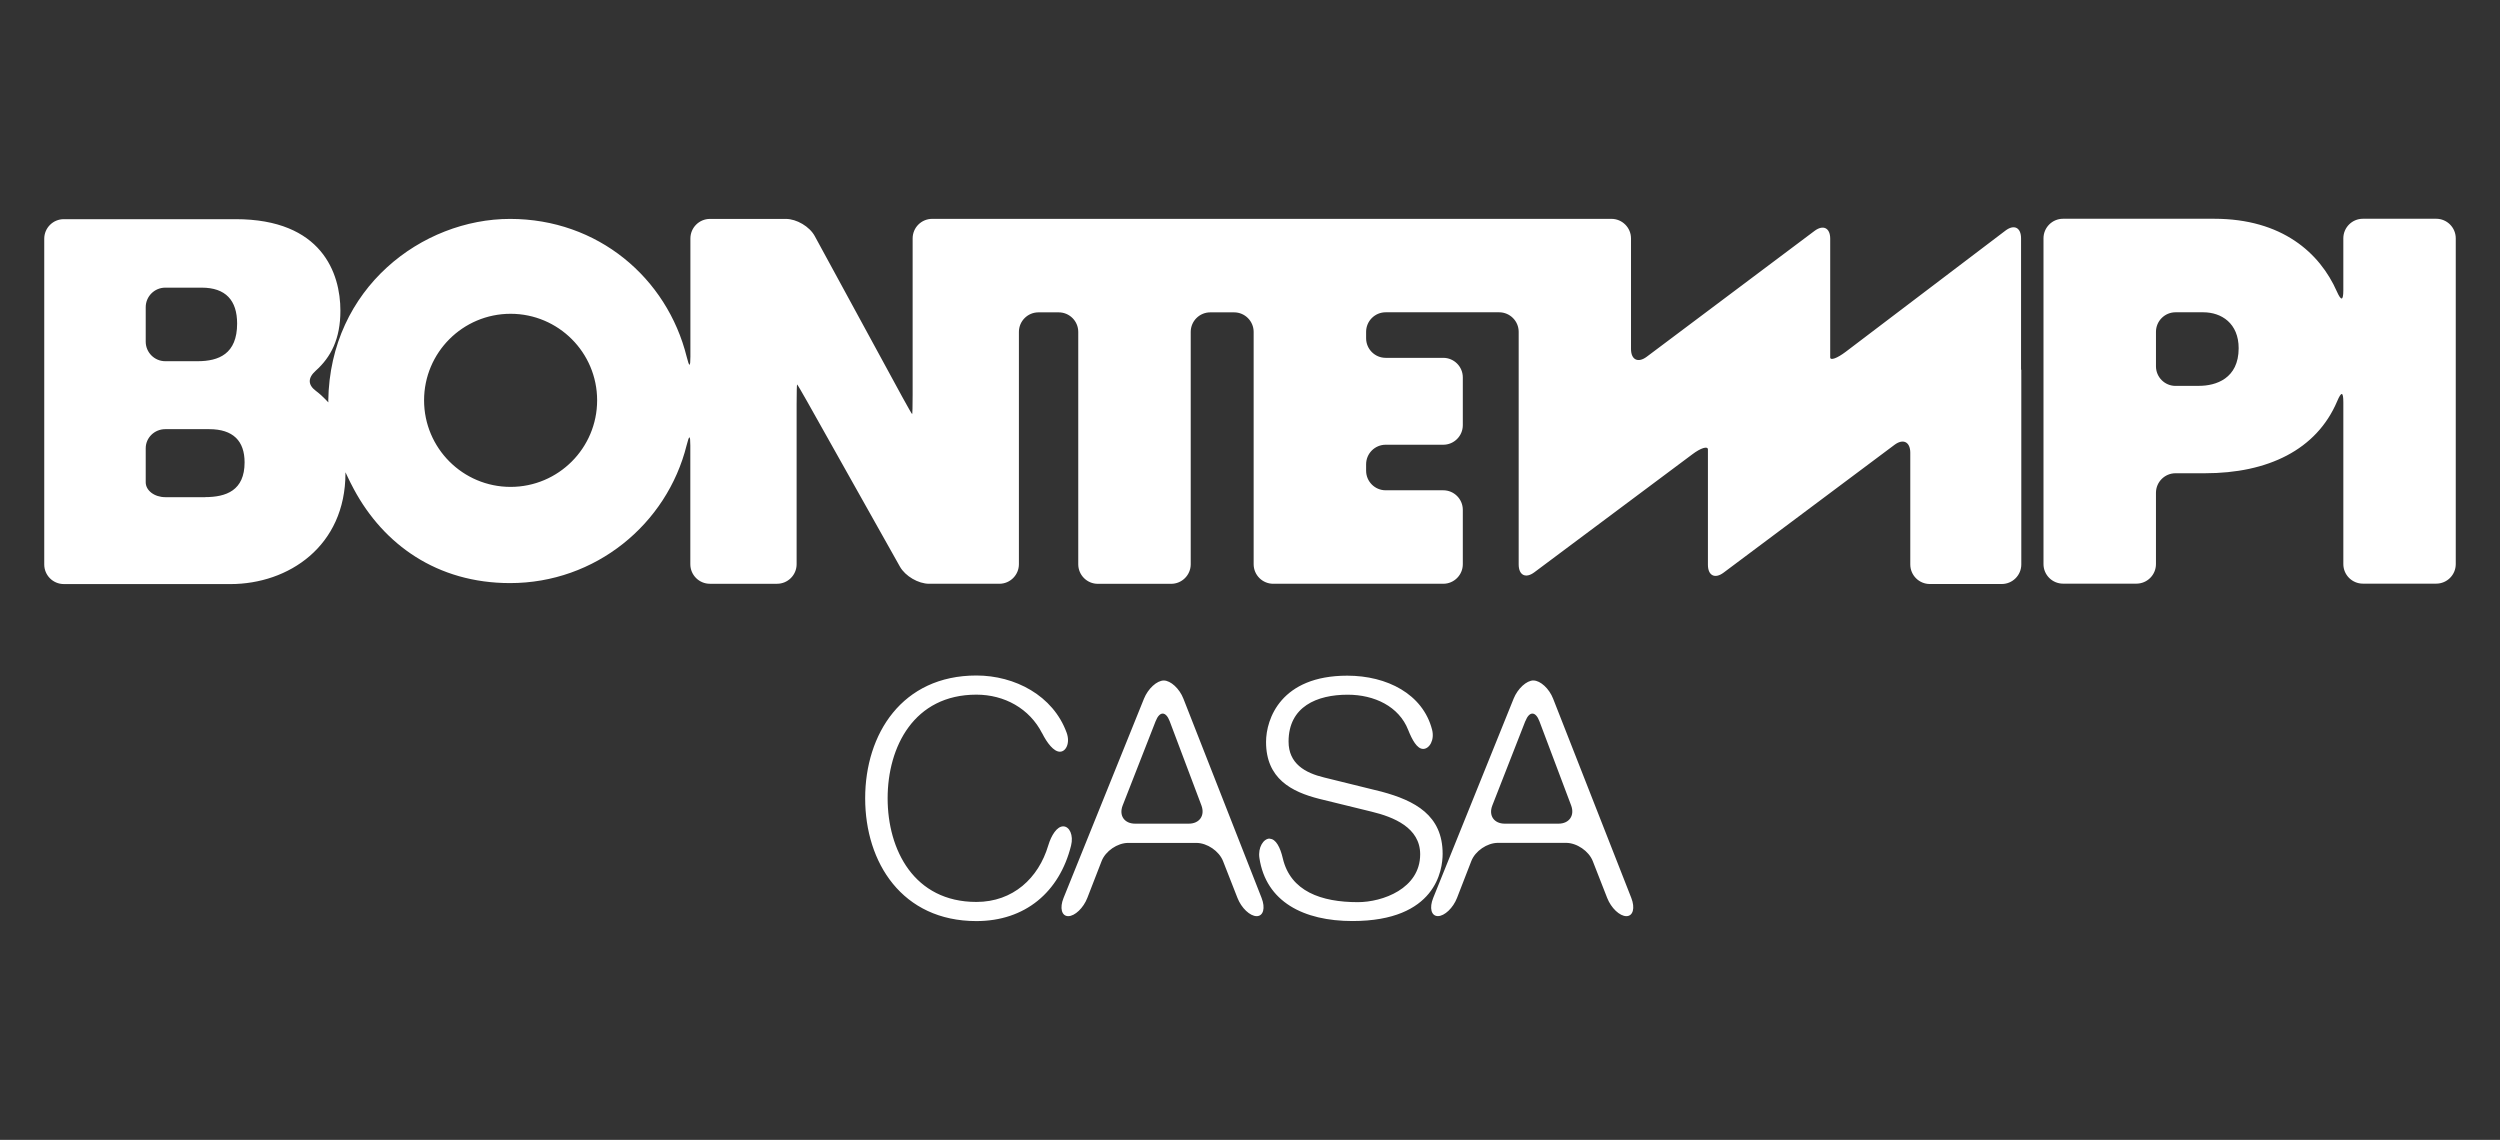 <svg xmlns="http://www.w3.org/2000/svg" id="Layer_1" data-name="Layer 1" viewBox="0 0 481.93 219.73"><rect x="0" y="0" width="481.93" height="219.73" fill="#333333" stroke="none"/><defs><style> .cls-1 { fill: #fff; } </style></defs><path class="cls-1" d="M115.11,77.17c0-9.21-7.47-16.68-16.68-16.68s-16.68,7.47-16.68,16.68,7.47,16.69,16.68,16.69,16.68-7.48,16.68-16.69M39.52,95.83c4.08,0,7.63-1.27,7.63-6.7,0-4.13-2.22-6.4-6.82-6.4h-8.47c-2.08,0-3.77,1.65-3.77,3.68v6.56c0,1.59,1.69,2.87,3.77,2.87h7.67,0ZM28.09,59.21v6.65c0,2.08,1.69,3.77,3.77,3.77h6.22c4.08,0,7.63-1.39,7.63-7.26,0-4.48-2.22-6.92-6.83-6.92h-7.02c-2.08,0-3.77,1.69-3.77,3.77M389.65,71.26v37.55c0,2.08-1.69,3.77-3.77,3.77h-13.86c-2.08,0-3.77-1.69-3.77-3.77v-21.55c-.01-2.08-1.37-2.76-3.04-1.51l-32.95,24.64c-1.67,1.25-3.02.57-3.02-1.51v-22.23c0-.72-1.36-.32-3.02.94l-30.44,22.73c-1.67,1.25-3.02.57-3.02-1.51v-44.84c0-2.08-1.69-3.77-3.77-3.77h-21.87c-2.08,0-3.77,1.69-3.77,3.77v1.24c0,2.08,1.69,3.77,3.77,3.77h11.1c2.08,0,3.77,1.69,3.77,3.77v9.21c0,2.08-1.69,3.77-3.77,3.77h-11.1c-2.08,0-3.77,1.69-3.77,3.77v1.24c0,2.08,1.69,3.77,3.77,3.77h11.1c2.08,0,3.77,1.69,3.77,3.77v10.48c0,2.08-1.69,3.77-3.77,3.77h-32.78c-2.08,0-3.77-1.69-3.77-3.77v-44.78c0-2.08-1.69-3.77-3.77-3.77h-4.59c-2.08,0-3.77,1.69-3.77,3.77v44.79c0,2.08-1.69,3.77-3.77,3.77h-14.14c-2.08,0-3.77-1.69-3.77-3.77v-44.79c0-2.08-1.69-3.77-3.77-3.77h-3.9c-2.08,0-3.77,1.69-3.77,3.77v44.78c0,2.08-1.69,3.77-3.77,3.77h-13.54c-2.08,0-4.59-1.47-5.62-3.29l-17.89-31.85c-1.02-1.82-1.89-3.29-1.94-3.29s-.09,1.69-.09,3.77v30.89c0,2.08-1.69,3.77-3.77,3.77h-12.95c-2.08,0-3.77-1.69-3.77-3.77v-22.87c0-2.08-.21-2.09-.71-.07-3.8,15.26-17.6,26.58-34.04,26.58-14.07,0-24.39-7.44-30.11-18.1-.99-1.83-1.62-3.33-1.62-3.25v.16c0,14.09-10.99,21.38-22.17,21.38H12.3c-2.08,0-3.77-1.69-3.77-3.77v-62.8c0-2.08,1.69-3.77,3.77-3.77h33.11c16.66,0,20.21,10.44,20.21,17.64,0,5.42-1.81,8.94-4.76,11.58-1.55,1.39-1.52,2.72.03,3.88,1.55,1.16,2.44,2.35,2.42,2.19,0-.09-.02-.19-.03-.28.32-21.81,18.15-35.06,35.05-35.06s30.25,11.33,34.05,26.6c.5,2.02.71,2.01.71-.07v-22.76c0-2.08,1.69-3.77,3.77-3.77h14.63c2.08,0,4.58,1.48,5.57,3.31l16.88,31.02c1,1.83,1.85,3.31,1.9,3.31s.09-1.69.09-3.77v-30.11c0-2.08,1.68-3.77,3.77-3.77h130.94c2.08,0,3.77,1.69,3.77,3.77v21.31c0,2.08,1.34,2.76,3.02,1.51l32.36-24.27c1.67-1.25,3.02-.58,3.02,1.5v22.89c0,.65,1.34.17,3-1.09l30.79-23.36c1.66-1.26,3-.59,3,1.49v25.33M423.92,74.38c3.23,0,7.63-1.39,7.63-7.25,0-4.81-3.32-6.93-6.83-6.93h-5.34c-2.08,0-3.77,1.69-3.77,3.77v6.65c0,2.08,1.69,3.77,3.77,3.77h4.55-.01ZM455.5,42.17h14.13c2.08,0,3.77,1.69,3.77,3.77v62.8c0,2.08-1.68,3.77-3.77,3.77h-14.13c-2.08,0-3.77-1.69-3.77-3.77v-31.19c0-2.08-.38-2.11-1.19-.2-3.98,9.39-13.39,13.88-25.49,13.88h-5.67c-2.08,0-3.77,1.69-3.77,3.77v13.74c0,2.08-1.69,3.77-3.77,3.77h-14.14c-2.08,0-3.77-1.69-3.77-3.77v-62.8c0-2.08,1.69-3.77,3.77-3.77h29.12c13.12,0,20.38,6.6,23.65,13.99.84,1.9,1.26,1.86,1.26-.22v-10c0-2.08,1.69-3.77,3.77-3.77M295.61,131.18c1.33,0,3.04,1.57,3.79,3.51l15.07,38.41c.76,1.94.34,3.51-.95,3.51s-2.94-1.57-3.7-3.51l-2.78-7.11c-.76-1.93-3.07-3.51-5.15-3.51h-13.13c-2.08,0-4.38,1.57-5.13,3.51l-2.75,7.09c-.75,1.94-2.41,3.52-3.69,3.52s-1.69-1.57-.91-3.5l15.51-38.43c.78-1.93,2.49-3.5,3.82-3.5M294.04,139.01l-6.36,16.26c-.76,1.94.32,3.51,2.4,3.51h10.35c2.08,0,3.17-1.58,2.44-3.52l-6.12-16.24c-.74-1.94-1.94-1.95-2.7,0M244.77,161.65c-1.2,0-2.3,1.7-1.99,3.76,1.27,8.42,8.51,12.14,17.95,12.14,16.09,0,17.37-9.86,17.37-12.97,0-7.44-5.35-10.24-11.77-11.97l-11.06-2.73c-3.7-.89-6.87-2.67-6.87-6.93,0-6.74,5.47-9.03,11.39-9.03,5.17,0,9.89,2.27,11.66,6.77.77,1.93,1.71,3.68,2.9,3.68s2.24-1.71,1.71-3.73c-1.78-6.85-8.67-10.39-16.35-10.39-12.79,0-15.65,8.33-15.65,12.79,0,7.06,4.91,9.6,10.24,10.95l10.12,2.48c4.2,1.02,9.35,3.06,9.35,8.21,0,6.62-7.25,9.23-12.02,9.23-7.04,0-12.99-2.08-14.47-8.48-.47-2.03-1.32-3.74-2.52-3.74M224.34,131.18c1.33,0,3.04,1.57,3.79,3.51l15.07,38.41c.76,1.94.34,3.51-.95,3.51s-2.94-1.57-3.7-3.51l-2.78-7.1c-.76-1.94-3.07-3.51-5.15-3.51h-13.13c-2.08,0-4.38,1.57-5.13,3.51l-2.75,7.09c-.75,1.94-2.41,3.52-3.68,3.52s-1.69-1.57-.91-3.5l15.51-38.43c.78-1.93,2.49-3.5,3.83-3.5M222.78,139.01l-6.36,16.26c-.76,1.94.32,3.51,2.4,3.51h10.34c2.08,0,3.17-1.58,2.44-3.52l-6.12-16.24c-.74-1.94-1.94-1.95-2.7,0M200.9,141.37c-2.43-4.79-7.28-7.46-12.68-7.46-12.03,0-17.11,10.05-17.11,19.98s5.08,19.98,17.11,19.98c7.07,0,11.98-4.6,13.85-10.88.6-2,1.69-3.69,2.89-3.69s2.02,1.69,1.51,3.71c-2.24,8.98-8.86,14.55-18.25,14.55-14.31,0-21.44-11.26-21.44-23.67s7.12-23.67,21.44-23.67c7.42,0,14.79,3.85,17.4,11.03.71,1.95-.11,3.66-1.3,3.66s-2.48-1.69-3.41-3.54"></path></svg>